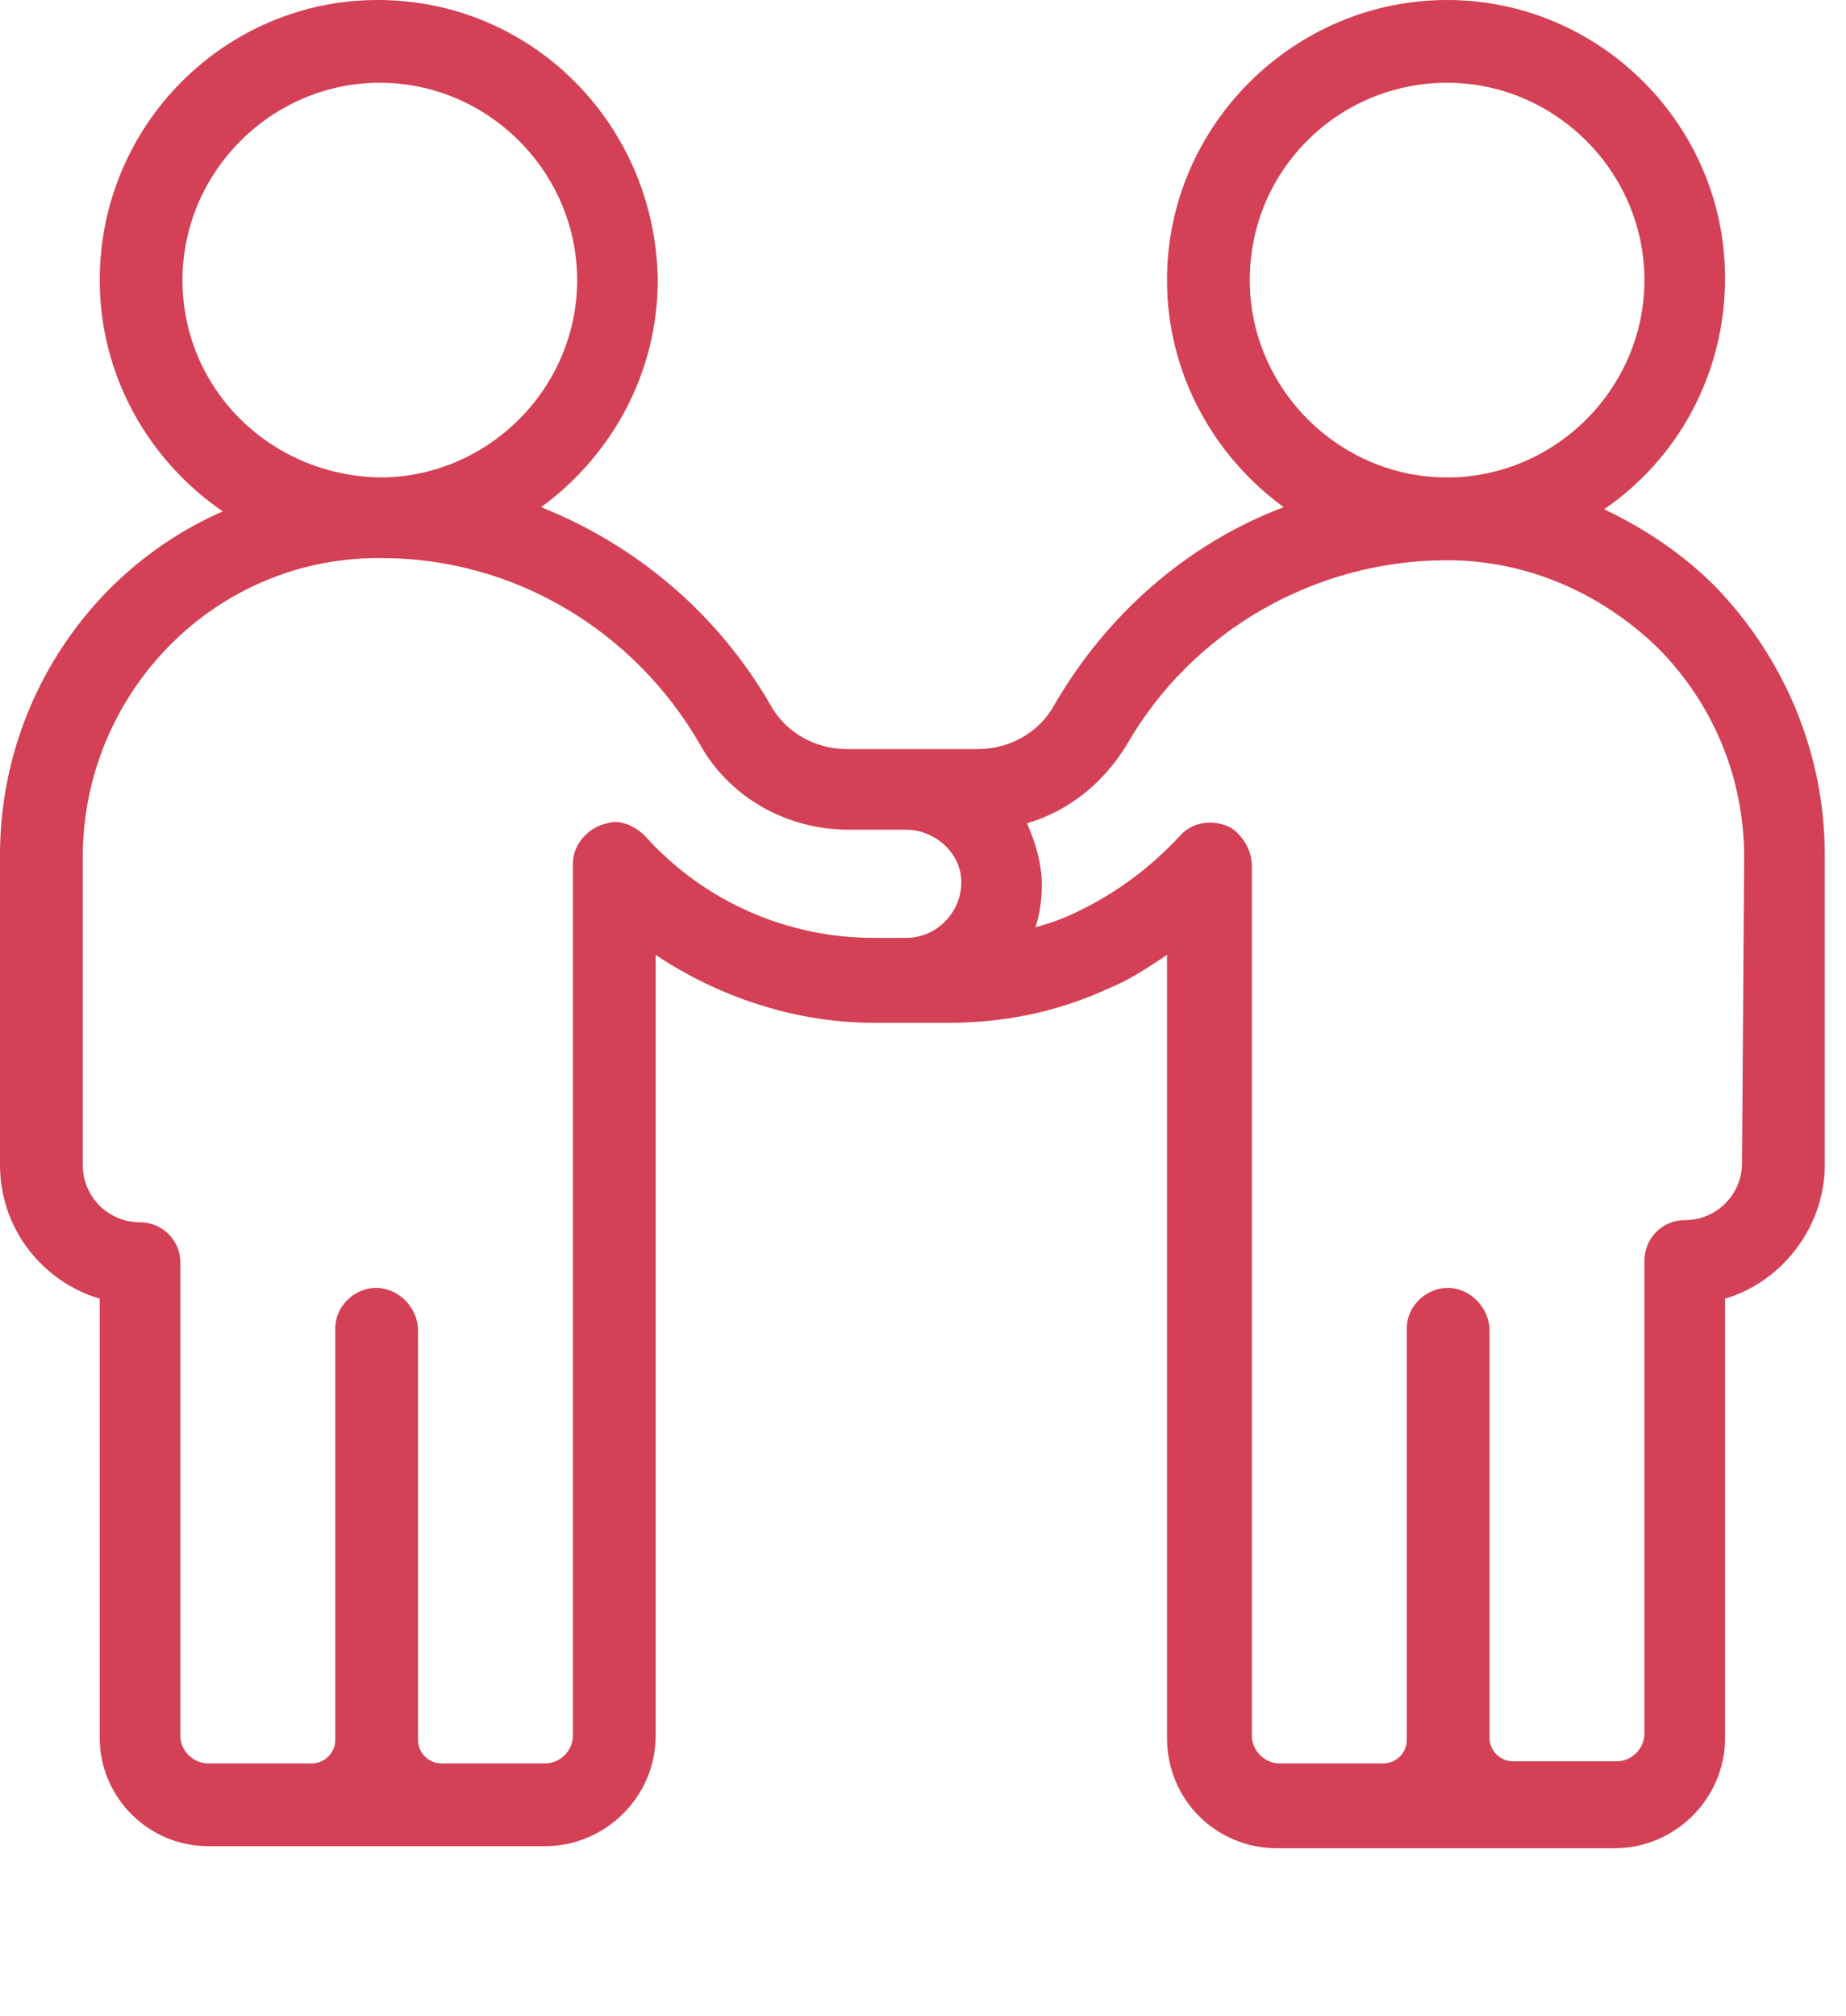 <?xml version="1.0" encoding="utf-8"?>
<!-- Generator: Adobe Illustrator 19.0.0, SVG Export Plug-In . SVG Version: 6.00 Build 0)  -->
<svg version="1.1" id="Layer_1" xmlns="http://www.w3.org/2000/svg" xmlns:xlink="http://www.w3.org/1999/xlink" x="0px" y="0px"
	 viewBox="0 0 87 95" style="enable-background:new 0 0 87 95;" xml:space="preserve">
<style type="text/css">
	.st0{fill:#D44055;}
</style>
<path id="XMLID_2_" class="st0" d="M80.8,27.6c-1.5-1.5-3.3-2.7-5.2-3.6c3.5-2.4,5.7-6.4,5.7-10.9C81.3,5.9,75.4,0,68.2,0
	S55,5.9,55,13.2c0,4.4,2.2,8.3,5.5,10.7c-4.5,1.7-8.3,5-10.8,9.3c-0.7,1.3-2.1,2.1-3.6,2.1h-6.2c-1.5,0-2.9-0.8-3.6-2.1
	c-2.5-4.3-6.3-7.5-10.8-9.3c3.3-2.4,5.5-6.3,5.5-10.7C30.9,5.9,25.1,0,17.8,0C10.6,0,4.7,5.9,4.7,13.2c0,4.5,2.3,8.5,5.8,10.9
	C4.3,26.8,0,33.1,0,40.3v14.6c0,3,2,5.5,4.7,6.3v20.7C4.7,84.7,7,87,9.8,87h15.9c2.8,0,5.2-2.3,5.2-5.2V45c3,2,6.6,3.2,10.3,3.2
	l3.5,0c2.6,0,5.1-0.5,7.5-1.6c1-0.4,1.9-1,2.8-1.6v36.9c0,2.9,2.3,5.2,5.2,5.2h15.9c2.8,0,5.2-2.3,5.2-5.2V61.2
	c2.7-0.8,4.7-3.4,4.7-6.3V40.3C86,35.5,84.1,31,80.8,27.6z M68.2,3.9c5.1,0,9.3,4.2,9.3,9.3c0,5.1-4.2,9.3-9.3,9.3
	c-5.1,0-9.3-4.2-9.3-9.3C58.9,8,63.1,3.9,68.2,3.9z M8.6,13.2c0-5.1,4.2-9.3,9.3-9.3c5.1,0,9.3,4.2,9.3,9.3c0,5.1-4.2,9.3-9.3,9.3
	C12.7,22.4,8.6,18.3,8.6,13.2z M41.2,44.2c-4.1,0-8-1.7-10.8-4.8c-0.5-0.5-1.2-0.8-1.8-0.6c-0.9,0.2-1.6,1-1.6,1.9v41.1
	c0,0.7-0.6,1.3-1.3,1.3h-4.9c-0.6,0-1.1-0.5-1.1-1.1V62.7c0-1-0.8-1.9-1.8-2c-1.1-0.1-2.1,0.8-2.1,1.9V82c0,0.6-0.5,1.1-1.1,1.1H9.8
	c-0.7,0-1.3-0.6-1.3-1.3V59.5c0-1.1-0.9-1.9-1.9-1.9c-1.5,0-2.7-1.2-2.7-2.7V40.4c0-7.8,6.3-14.2,14.1-14.1c6.2,0,11.9,3.4,15,8.8
	c1.4,2.5,4.1,4,7,4h2.7c1.3,0,2.5,1,2.6,2.3c0.1,1.5-1.1,2.8-2.6,2.8L41.2,44.2L41.2,44.2z M82.1,54.8c0,1.5-1.2,2.7-2.7,2.7
	c-1.1,0-1.9,0.9-1.9,1.9v22.3c0,0.7-0.6,1.3-1.3,1.3h-4.9c-0.6,0-1.1-0.5-1.1-1.1V62.7c0-1-0.8-1.9-1.8-2c-1.1-0.1-2.1,0.8-2.1,1.9
	V82c0,0.6-0.5,1.1-1.1,1.1h-4.9c-0.7,0-1.3-0.6-1.3-1.3v-41c0-0.7-0.4-1.4-1-1.8c-0.8-0.4-1.8-0.3-2.4,0.4c-1.4,1.5-3,2.7-4.9,3.6
	c-0.6,0.3-1.2,0.5-1.9,0.7c0.2-0.6,0.3-1.3,0.3-2c0-1-0.3-2-0.7-2.9c2-0.6,3.6-1.9,4.7-3.7c3.1-5.4,8.9-8.7,15.1-8.7
	c3.7,0,7.2,1.5,9.9,4.1c2.6,2.6,4.1,6.1,4.1,9.9L82.1,54.8L82.1,54.8z"/>
</svg>
